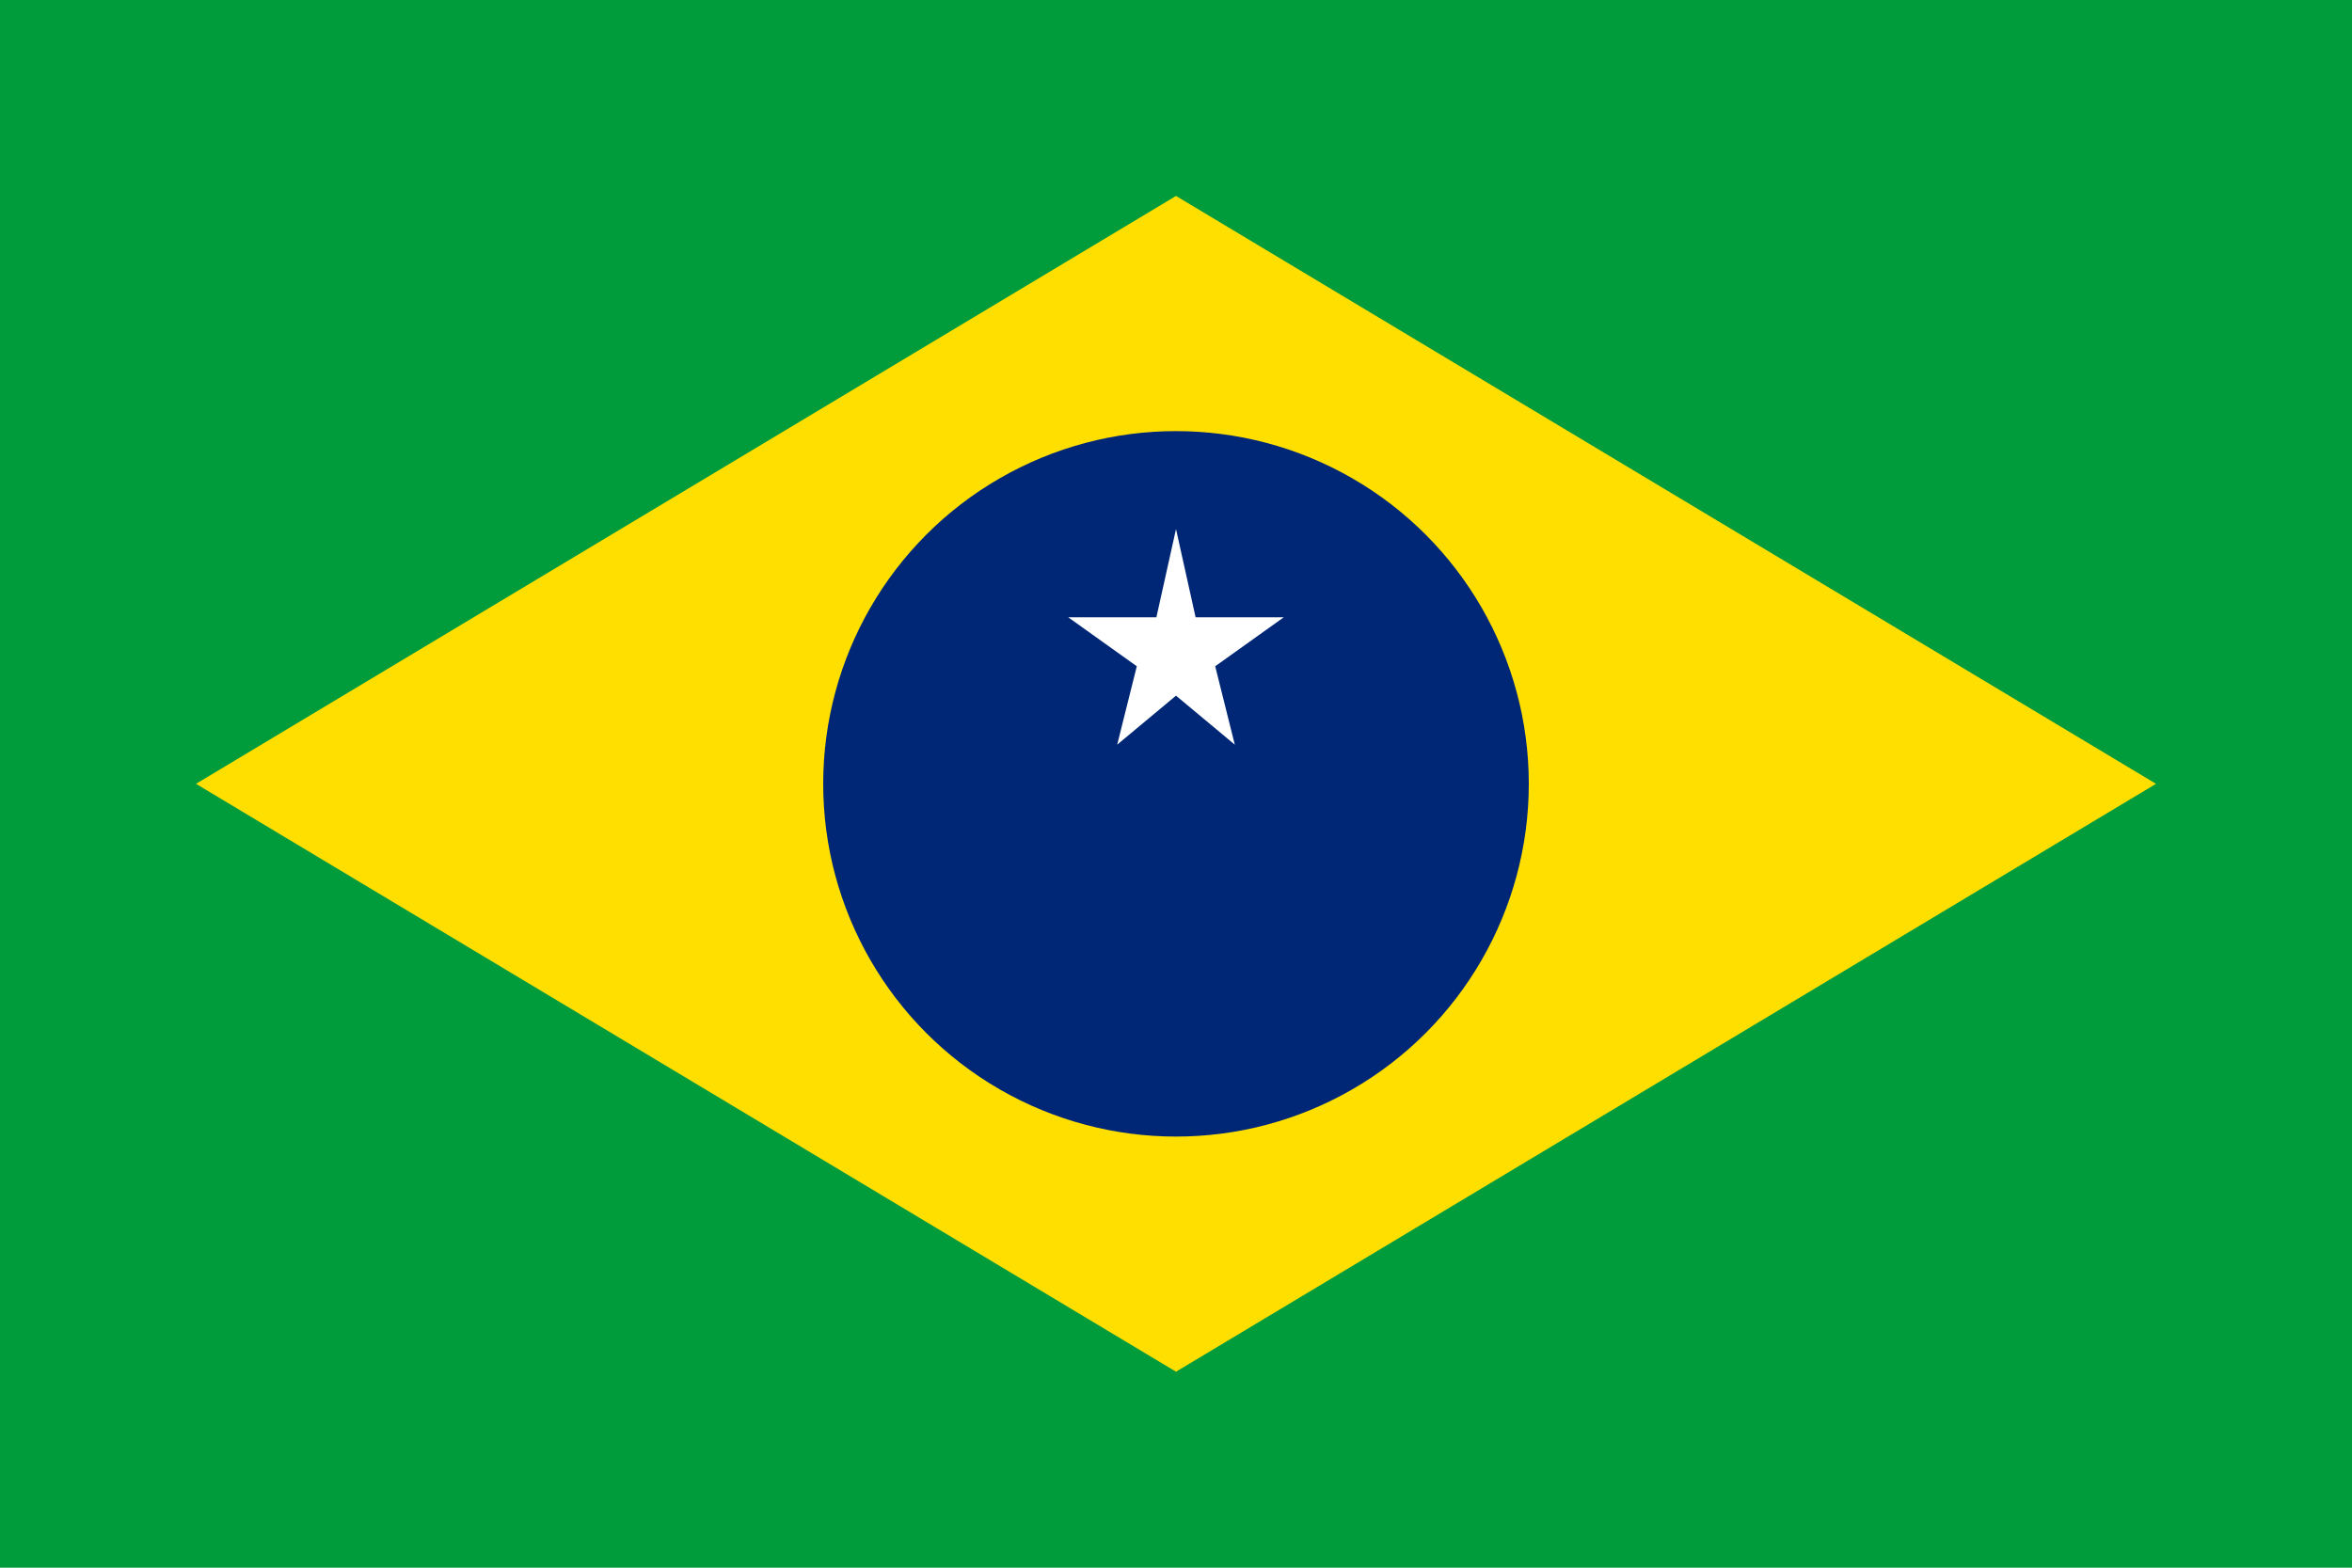 <?xml version="1.0" encoding="UTF-8"?>
<svg width="24" height="16" viewBox="0 0 24 16" xmlns="http://www.w3.org/2000/svg">
  <rect width="24" height="16" fill="#009C3B"/>
  <path d="M2,8 L12,2 L22,8 L12,14 Z" fill="#FFDF00"/>
  <circle cx="12" cy="8" r="3.6" fill="#002776"/>
  <path d="M9,8 A3,3 0 0 1 15,8" fill="#002776"/>
  <path d="M12,5.4 L12.2,6.3 L13.1,6.3 L12.4,6.8 L12.6,7.6 L12,7.1 L11.4,7.6 L11.6,6.8 L10.9,6.3 L11.8,6.3 Z" fill="#FFFFFF"/>
</svg> 